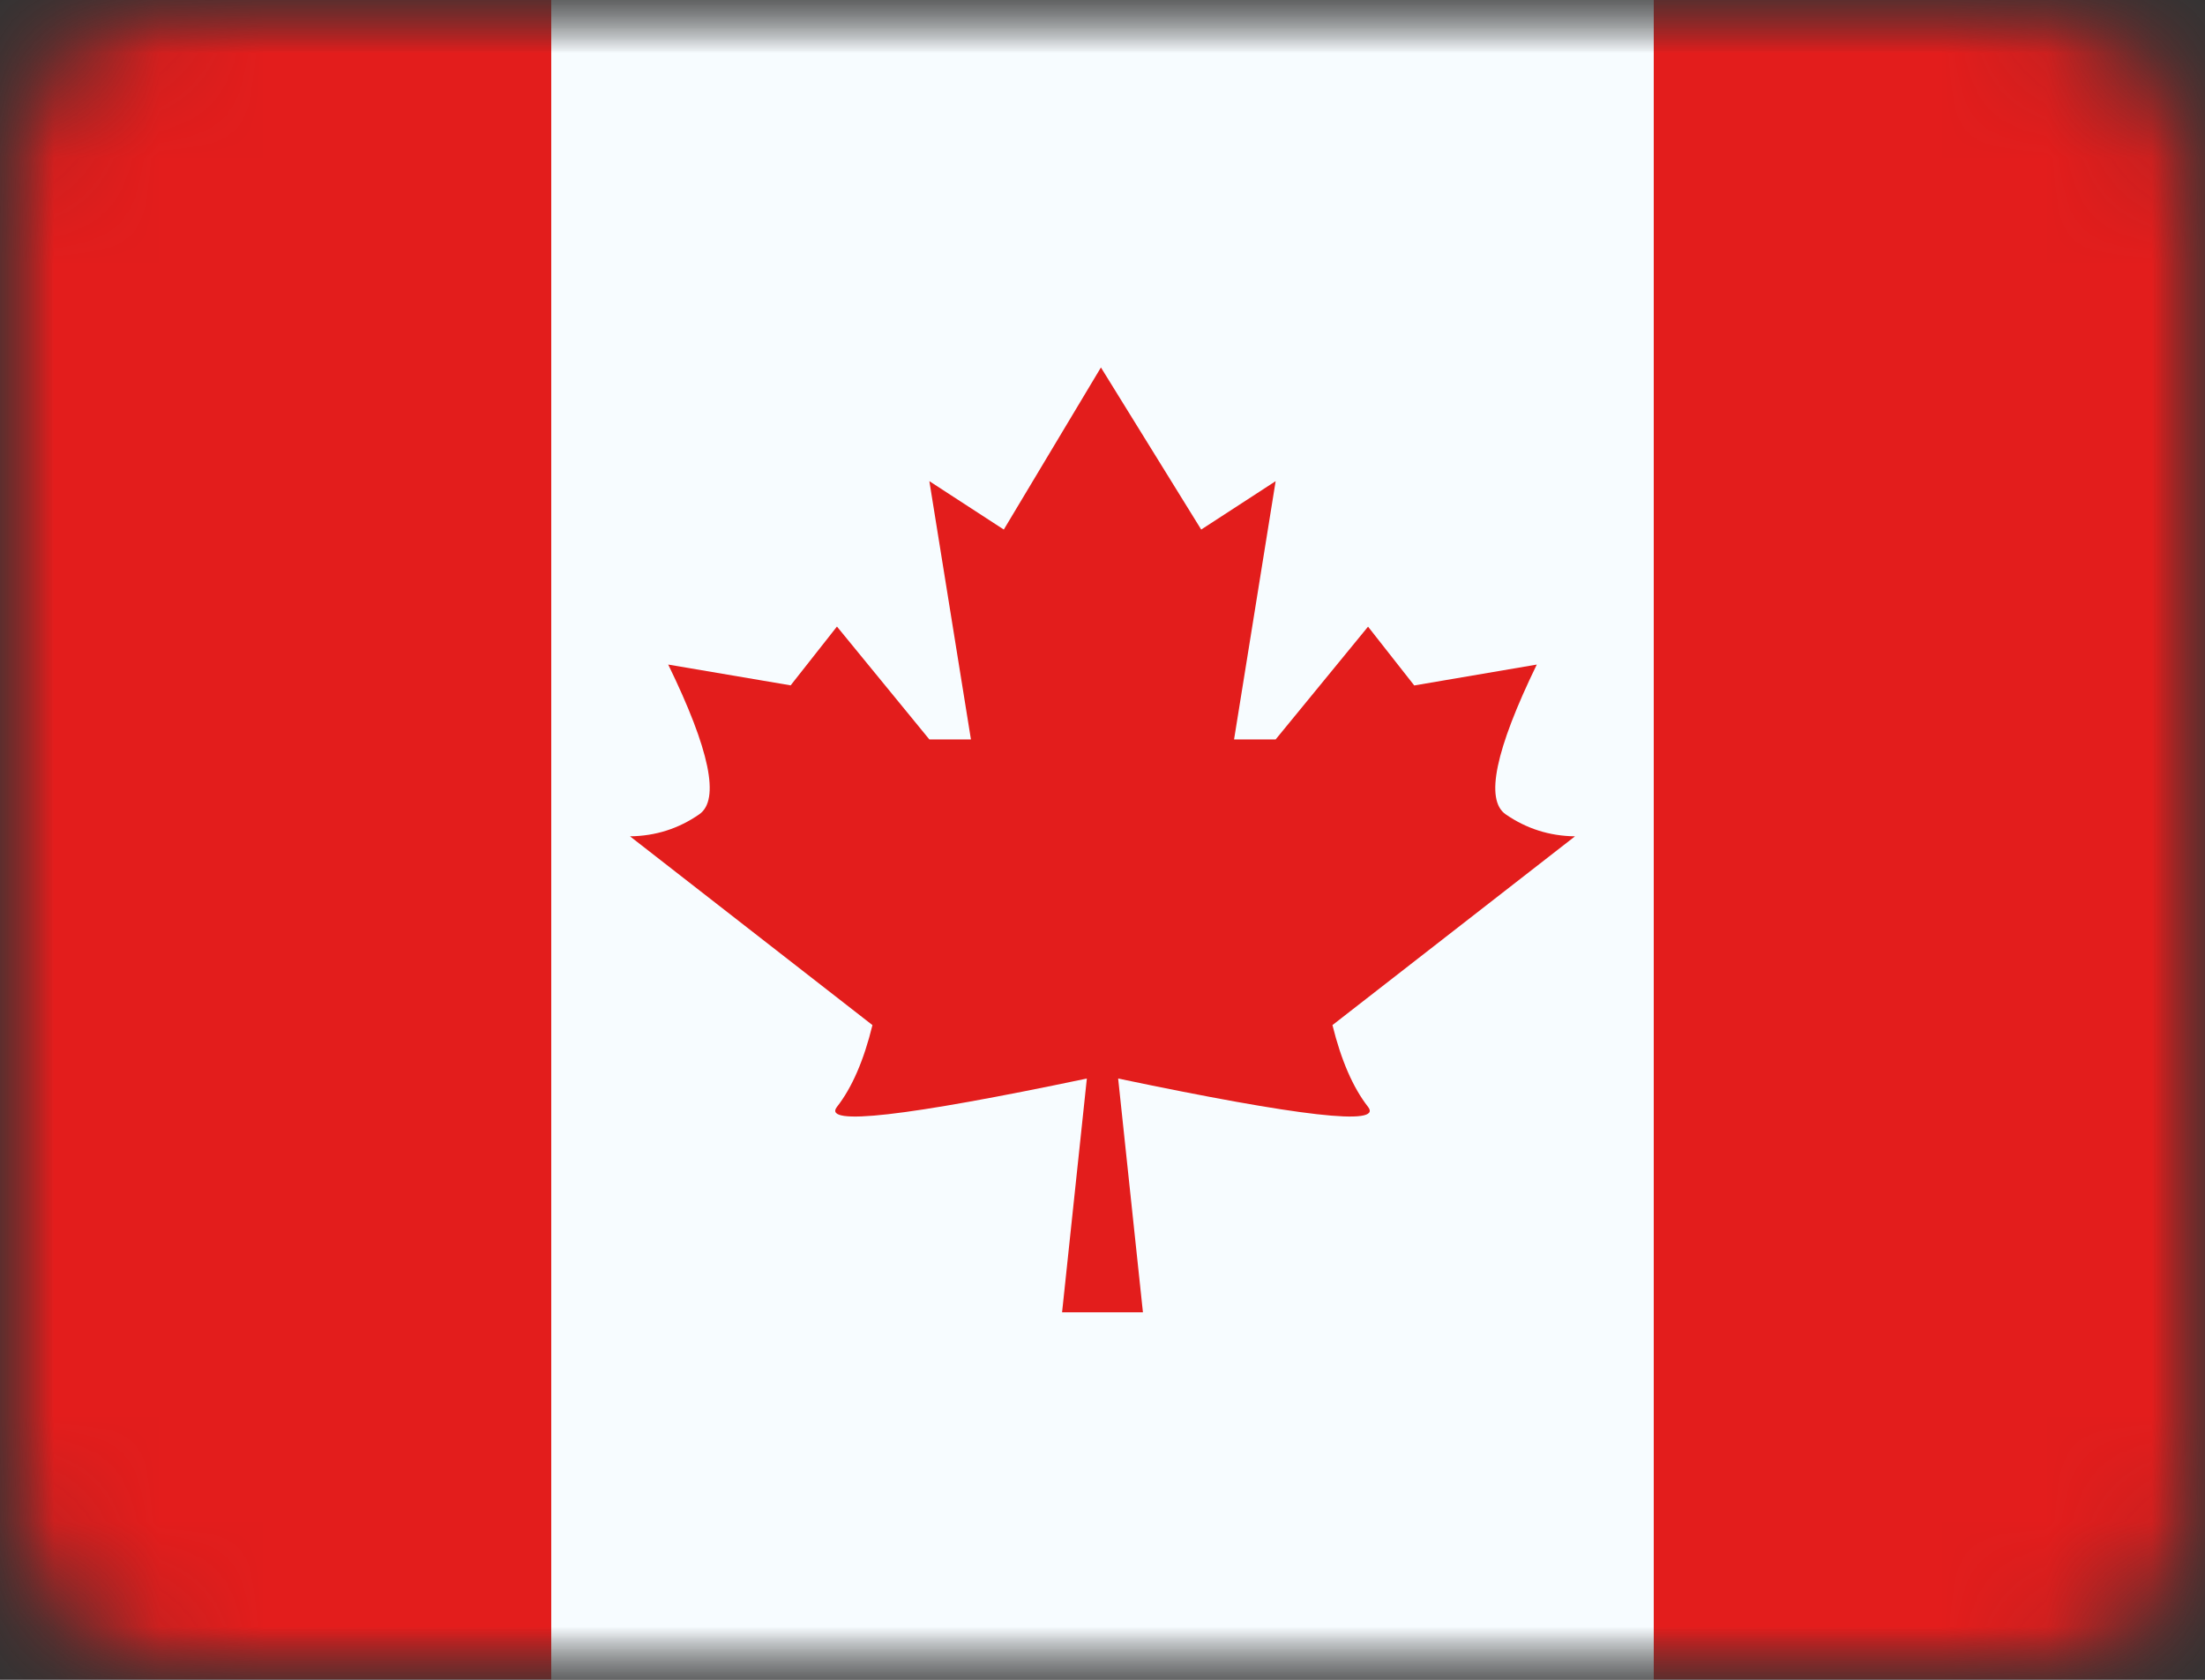 <svg xmlns="http://www.w3.org/2000/svg" xmlns:xlink="http://www.w3.org/1999/xlink" width="21" height="16"><rect width="100%" height="100%" fill="#333333" stroke="none"/><defs><rect id="a" width="21" height="16" x="0" y="0" rx="2"/><path id="c" d="M0 0h21v16H0z"/></defs><g fill="none" fill-rule="evenodd"><mask id="b" fill="#fff"><use xlink:href="#a"/></mask><g mask="url(#b)"><mask id="d" fill="#fff"><use xlink:href="#c"/></mask><g fill-rule="nonzero" mask="url(#d)"><path fill="#F7FCFF" d="M5.25 0h10.5v16H5.25z"/><path fill="#E31D1C" d="m10.485 3.5.015 9h-.385l.236-2.227c-1.73.363-2.523.453-2.38.27.143-.183.256-.443.338-.779L6 7.966c.243-.003.463-.073.66-.21.198-.138.1-.613-.296-1.426l1.166.198.441-.56.88 1.075h.396l-.396-2.46.709.461.925-1.544Zm0 0 .955 1.544.709-.461-.396 2.46h.396l.88-1.074.44.56 1.167-.199c-.395.813-.494 1.288-.297 1.426.198.137.418.207.661.21l-2.31 1.798c.083.336.196.596.339.779.143.183-.65.093-2.38-.27l.236 2.227H10.5l-.015-9ZM15.75 0H21v16h-5.25zM0 0h5.25v16H0z"/></g></g></g></svg>
